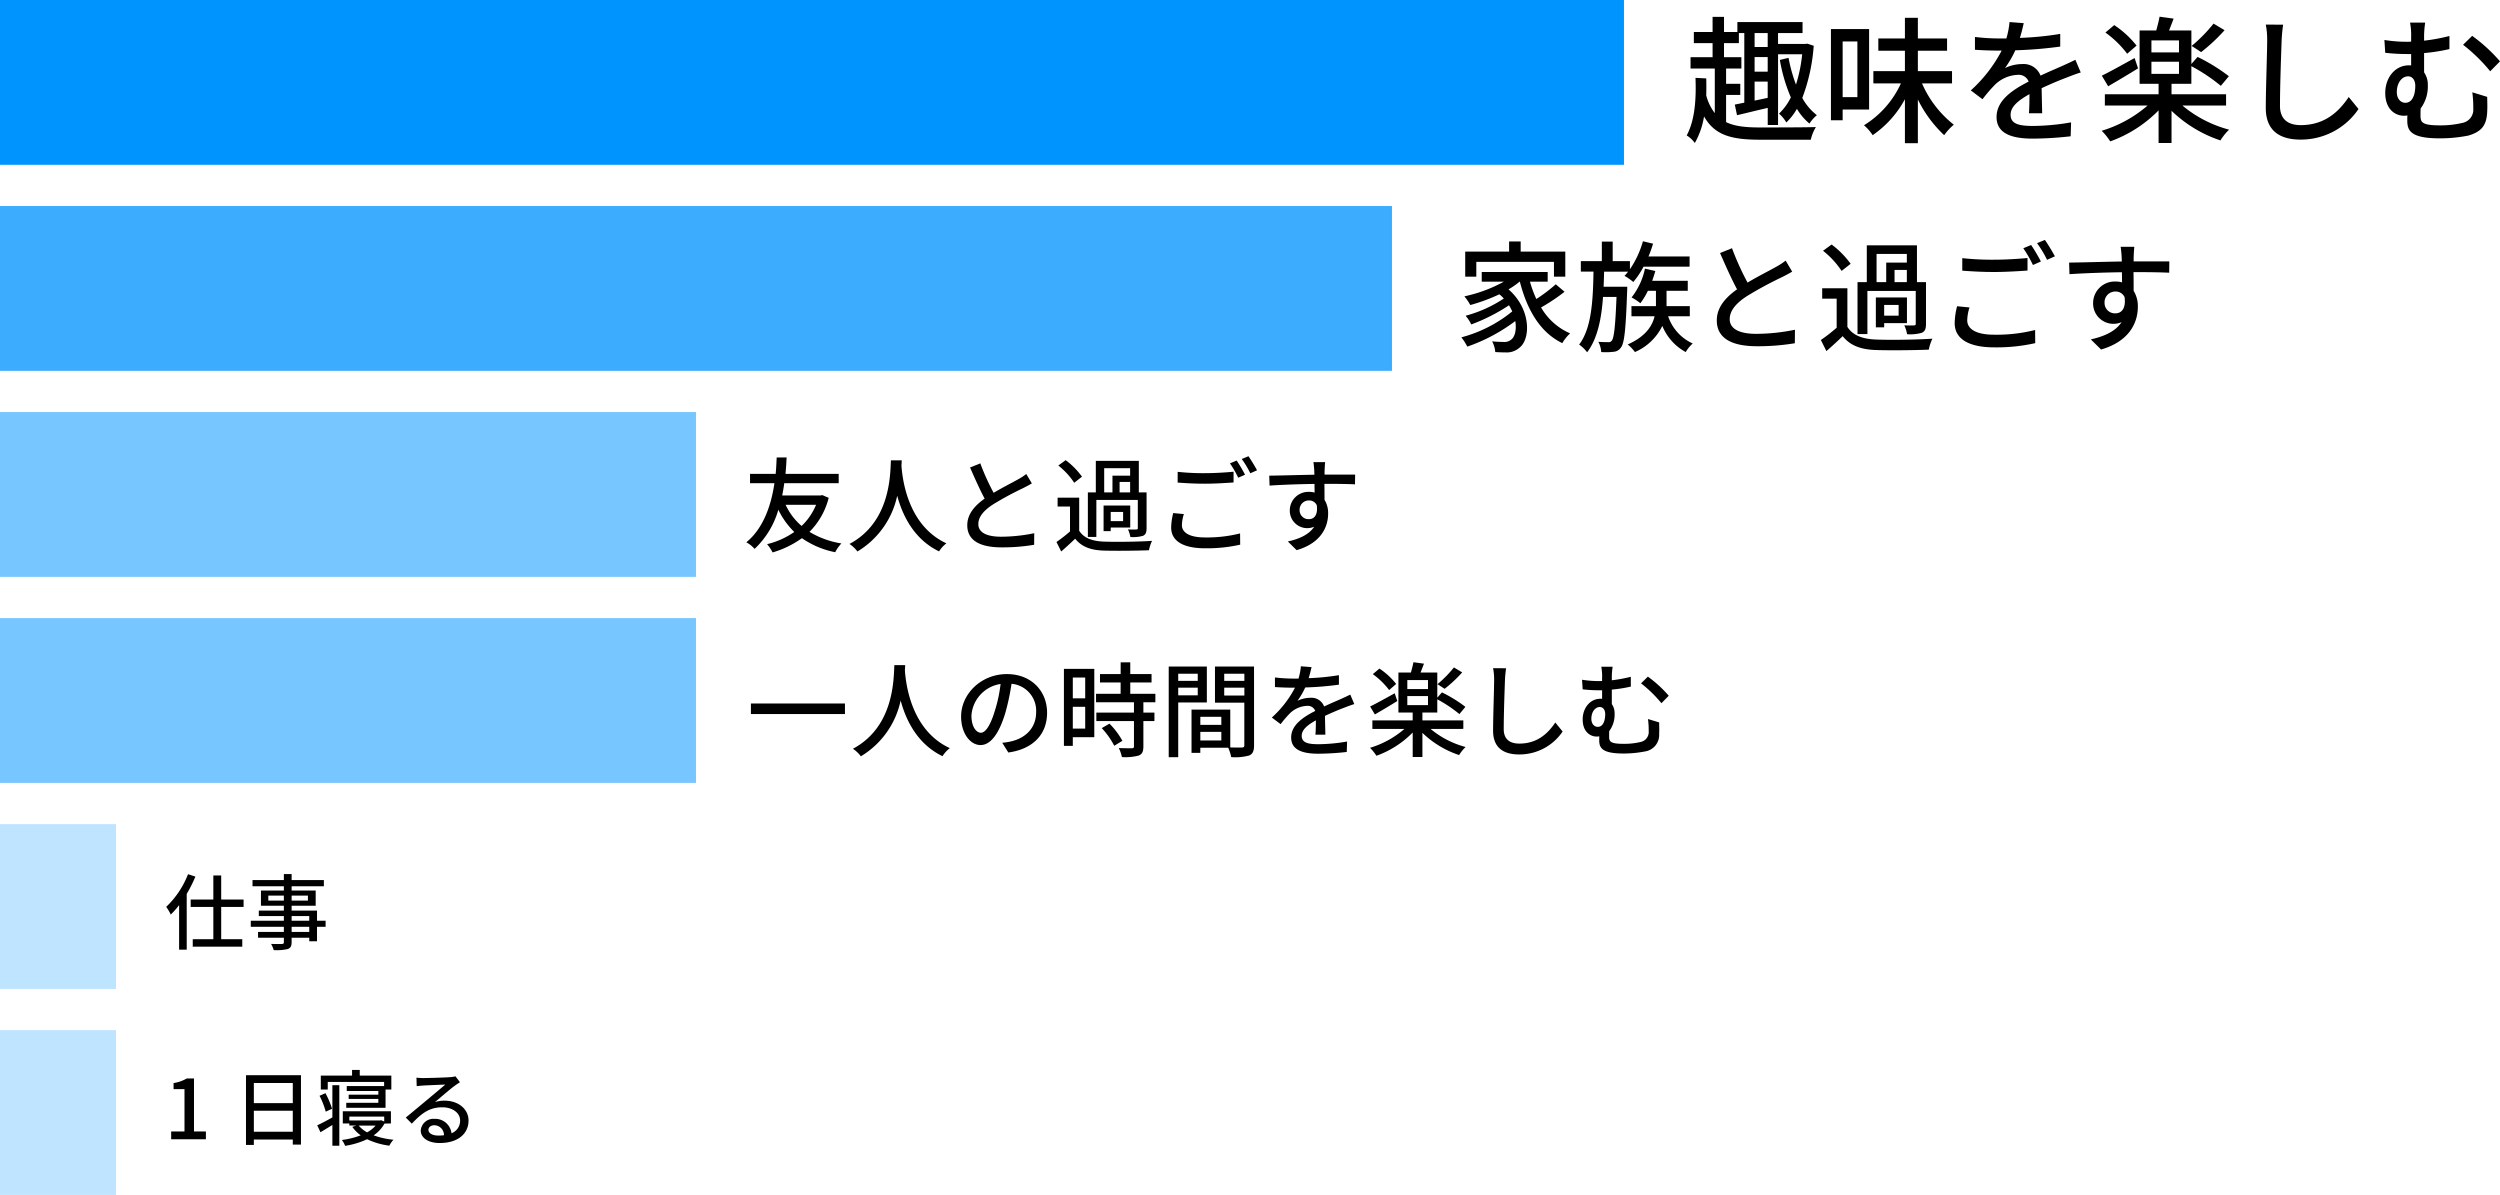 <svg xmlns="http://www.w3.org/2000/svg" xmlns:xlink="http://www.w3.org/1999/xlink" width="500" height="238.993" viewBox="0 0 500 238.993"><defs><clipPath id="a"><rect width="500" height="238.992" fill="none"/></clipPath></defs><g transform="translate(0 0.001)"><rect width="23.199" height="32.962" transform="translate(0 206.03)" fill="#bee4ff"/><rect width="139.197" height="32.962" transform="translate(0 123.618)" fill="#78c6ff"/><rect width="23.199" height="32.961" transform="translate(0 164.824)" fill="#bee4ff"/><rect width="139.197" height="32.962" transform="translate(0 82.412)" fill="#78c6ff"/><rect width="278.394" height="32.962" transform="translate(0 41.205)" fill="#3cacff"/><rect width="324.793" height="32.962" transform="translate(0 -0.001)" fill="#0094ff"/><g transform="translate(0 -0.001)"><g clip-path="url(#a)"><path d="M497.541,25.938c1.708.854,3.939,1.075,6.805,1.075,1.6,0,9.2,0,11.158-.083a8.307,8.307,0,0,0-1.02,2.535H504.346c-5.676,0-9.065-.854-11.214-4.656a15.845,15.845,0,0,1-1.846,5.317,5.335,5.335,0,0,0-1.625-1.516c1.763-3.251,1.9-7.8,1.763-11.517l2.149.111c.028,1.1.028,2.259,0,3.416a10.047,10.047,0,0,0,1.709,3.527V15.221h-4.849v-2.26h4.408v-2.81h-3.747V7.919h3.747V4.889h2.287v3.03H499.8V5.935h13.032v2.2h-4.9v2.177h5.428l.413-.056,1.294.414a36.561,36.561,0,0,1-2.286,10.442,10.992,10.992,0,0,0,2.92,3.444,7.243,7.243,0,0,0-1.488,1.681,11.529,11.529,0,0,1-2.507-2.949,11.576,11.576,0,0,1-2.121,2.728,6.471,6.471,0,0,0-1.46-1.763,11.4,11.4,0,0,0,2.37-3.252,33.112,33.112,0,0,1-2.2-7.494l1.735-.413a31.69,31.69,0,0,0,1.488,5.345,29.355,29.355,0,0,0,1.24-6.062h-4.822V26.517h-2.067V23.1c-2.176.5-4.353,1.047-6.144,1.46l-.441-2.121,1.9-.386V8.139H500.1v2.012h-2.975v2.81H500.6v2.26h-3.058v3.058h2.838V20.51h-2.838Zm8.32-17.8h-2.617v2.783h2.617Zm0,4.794h-2.617v2.92h2.617Zm-2.617,8.707c.854-.165,1.736-.358,2.617-.551V17.838h-2.617Z" transform="translate(-152.324 -1.521)"/><path d="M533.881,23.518v2.149h-2.342V7.427h7.633V23.518Zm0-2.48h2.948V9.907h-2.948Zm15.87-2.755a21.29,21.29,0,0,0,6.365,8.266,10.755,10.755,0,0,0-1.929,2.094,24.757,24.757,0,0,1-5.263-7.136v8.734h-2.59V21.452a20.538,20.538,0,0,1-6.447,7.19,9.861,9.861,0,0,0-1.736-1.983,19.146,19.146,0,0,0,7.384-8.376h-5.511V15.83h6.31V11.753h-5.318V9.3h5.318V5.168h2.59V9.3h5.841v2.452h-5.841V15.83h6.833v2.453Z" transform="translate(-165.351 -1.608)"/><path d="M583.767,24.648c.083-.937.11-2.48.11-3.83-2.314,1.3-3.775,2.535-3.775,4.133,0,1.874,1.764,2.232,4.519,2.232a46.008,46.008,0,0,0,7.577-.716l-.083,2.783a69.408,69.408,0,0,1-7.577.468c-4.078,0-7.246-.936-7.246-4.326,0-3.361,3.279-5.482,6.419-7.08a2.125,2.125,0,0,0-2.2-1.35,6.926,6.926,0,0,0-4.518,1.957,29.246,29.246,0,0,0-2.508,2.92l-2.342-1.764a28.421,28.421,0,0,0,6.172-7.963h-.8c-1.129,0-3.031-.055-4.545-.165V9.384a40.146,40.146,0,0,0,4.684.3h1.6a16.451,16.451,0,0,0,.634-3.279l2.838.22c-.165.716-.386,1.763-.772,2.948a62.96,62.96,0,0,0,8.073-.8v2.535a83.4,83.4,0,0,1-8.982.744,19.938,19.938,0,0,1-2.067,3.554,8.038,8.038,0,0,1,3.472-.8,3.59,3.59,0,0,1,3.636,2.315c1.681-.8,3.086-1.378,4.381-1.957.909-.413,1.708-.772,2.59-1.212l1.075,2.535c-.744.22-1.929.661-2.756.992-1.4.523-3.168,1.267-5.069,2.149.027,1.543.082,3.719.11,5.015Z" transform="translate(-177.981 -1.993)"/><path d="M626.286,22.619a24.262,24.262,0,0,0,9.34,4.822,10.783,10.783,0,0,0-1.736,2.15,25.811,25.811,0,0,1-9.781-5.924v6.447h-2.59v-6.53a25.681,25.681,0,0,1-9.67,6.2,12.533,12.533,0,0,0-1.708-2.122,25.021,25.021,0,0,0,9.175-5.042h-8.541V20.361h10.745V18.267h-3.8V7.6h3.334c.248-.91.524-1.957.661-2.755l2.811.386c-.3.826-.634,1.652-.909,2.369h4.463V14.3l1.24-1.405a35.794,35.794,0,0,1,6.255,3.857l-1.6,1.928a35.182,35.182,0,0,0-5.9-3.939v3.527h-3.967v2.094h10.91v2.258Zm-8.872-7.439c-1.984,1.241-4.188,2.536-5.978,3.582l-1.268-2.12c1.653-.8,4.105-2.177,6.557-3.527Zm-2.176-2.92a20,20,0,0,0-4.353-4.243l1.763-1.487a19.062,19.062,0,0,1,4.464,4.1Zm4.849-.276H625.6v-2.4h-5.511Zm0,4.3H625.6V13.858h-5.511Zm14.63-8.734a36.048,36.048,0,0,1-4.684,4.381l-1.9-1.239a30.506,30.506,0,0,0,4.381-4.464Z" transform="translate(-189.803 -1.508)"/><path d="M661.25,7.156a30.5,30.5,0,0,0-.3,3.114c-.11,3.03-.331,9.312-.331,13.114,0,2.865,1.819,3.857,4.16,3.857,4.794,0,7.632-2.7,9.588-5.621l1.956,2.4a13.889,13.889,0,0,1-11.6,6.116c-4.16,0-6.943-1.791-6.943-6.309,0-3.885.276-10.911.276-13.555a15.675,15.675,0,0,0-.276-3.141Z" transform="translate(-204.622 -2.217)"/><path d="M712.773,21.418c.028,1.516.055,1.929,0,3.058-.138,2.535-1.019,3.886-3.775,4.684a28.974,28.974,0,0,1-5.786.551c-5.841,0-6.419-1.625-6.419-3.582,0-.331,0-.661.028-.992a5.378,5.378,0,0,1-.689.055c-1.736,0-3.747-1.268-3.747-4.573,0-3,1.928-5.511,4.739-5.511a2.365,2.365,0,0,1,.44.028V12.85h-.8a38.4,38.4,0,0,1-4.381-.248l-.165-2.562a28.086,28.086,0,0,0,4.381.358c.3,0,.633,0,.964-.028V9.516a13.23,13.23,0,0,0-.22-2.948h3.031a18.669,18.669,0,0,0-.22,2.948v.661a37.014,37.014,0,0,0,5.069-.936v2.618a36.61,36.61,0,0,1-5.069.8v3.858A4.3,4.3,0,0,1,700.9,19.1a7.347,7.347,0,0,1-1.433,4.629c-.028.5-.028,1.02-.028,1.433,0,1.378.331,1.957,3.967,1.957a18.726,18.726,0,0,0,4.436-.5,2.7,2.7,0,0,0,2.149-2.893,21.962,21.962,0,0,0-.193-3.223ZM696.408,22.6c1.432,0,1.983-1.653,1.983-3.389,0-1.185-.606-1.9-1.433-1.9-1.239,0-2.259,1.3-2.259,3.141,0,1.378.8,2.149,1.709,2.149M709.77,9.213a32.674,32.674,0,0,1,5.566,5.1l-1.956,1.984A33.7,33.7,0,0,0,707.952,11Z" transform="translate(-215.336 -2.043)"/><path d="M444.887,80.163a37.2,37.2,0,0,1-4.7,3.135A12.356,12.356,0,0,0,446,88.483a8.214,8.214,0,0,0-1.567,1.954c-4.437-2.146-7.042-6.656-8.489-12.3h-.048a15.066,15.066,0,0,1-2.218,1.543c4.558,3.979,4.461,10.031,2.122,11.72a3.784,3.784,0,0,1-2.7.892c-.6,0-1.326-.024-2.074-.072a5.4,5.4,0,0,0-.628-2.146,20.825,20.825,0,0,0,2.243.121,2.072,2.072,0,0,0,1.591-.483c.723-.53,1.085-1.977.8-3.689a35.011,35.011,0,0,1-9.6,5.112,10.941,10.941,0,0,0-1.182-1.857,27.1,27.1,0,0,0,10.176-5.185q-.289-.615-.651-1.23a36.417,36.417,0,0,1-7.548,3.835,7.955,7.955,0,0,0-1.133-1.736,26.051,26.051,0,0,0,7.644-3.449,7.547,7.547,0,0,0-.892-.845,36.033,36.033,0,0,1-5.812,2.147,11.1,11.1,0,0,0-1.181-1.737,28.894,28.894,0,0,0,7.909-2.942H428.32V76.209h13.191v1.929h-3.545a22.851,22.851,0,0,0,1.278,3.472,31.336,31.336,0,0,0,3.882-2.942Zm-17.652-3.014h-2.218V72.133h8.778V70.107h2.315v2.026h8.923v5.016h-2.267V74.182h-15.53Z" transform="translate(-131.974 -21.809)"/><path d="M468.061,79.129s0,.675-.024.964c-.265,7.6-.555,10.322-1.23,11.189a1.924,1.924,0,0,1-1.52.867,12.656,12.656,0,0,1-2.435.049,4.867,4.867,0,0,0-.579-2.05c.868.072,1.616.072,1.978.072a.736.736,0,0,0,.723-.313c.435-.554.7-2.749.941-8.73h-2.7c-.313,4.39-1.109,8.368-3.183,11.07a6.886,6.886,0,0,0-1.592-1.544c2.508-3.28,2.774-8.922,2.87-14.589h-2.532v-2.1h4.2V70.111h2.17v3.907h3.449v1.616a18.966,18.966,0,0,0,2.6-5.594l2.025.482a22.947,22.947,0,0,1-.917,2.557h8.224v2.049h-9.212a16.886,16.886,0,0,1-2.05,3.062,10.482,10.482,0,0,0-1.76-1.23,8.217,8.217,0,0,0,.723-.843h-4.8c-.024,1.013-.048,2.025-.1,3.014Zm8.175,5.907a9.192,9.192,0,0,0,4.92,5.451,6.891,6.891,0,0,0-1.4,1.712,10.41,10.41,0,0,1-4.678-5.232A10.914,10.914,0,0,1,469.6,92.2a8.575,8.575,0,0,0-1.447-1.519c3.593-1.591,4.92-3.713,5.378-5.644h-4.63V83.013h4.9V79.949h-1.615a14.132,14.132,0,0,1-1.5,2.484,11.149,11.149,0,0,0-1.76-1.158,13.868,13.868,0,0,0,2.676-5.763l2.074.482c-.193.65-.386,1.3-.627,1.952h7.114v2h-4.244v3.064h4.654v2.024Z" transform="translate(-142.611 -21.788)"/><path d="M513.482,76.745c-.6.362-1.278.724-2.05,1.109a74.494,74.494,0,0,0-6.993,3.786c-2.123,1.376-3.449,2.87-3.449,4.606,0,1.857,1.76,2.942,5.329,2.942a38.79,38.79,0,0,0,7.717-.821l-.024,2.7a44.729,44.729,0,0,1-7.6.6c-4.605,0-8.006-1.351-8.006-5.161,0-2.532,1.616-4.486,4.051-6.222-1.085-2.026-2.291-4.7-3.4-7.259l2.387-.964a54.979,54.979,0,0,0,3.111,6.873c2.1-1.255,4.461-2.436,5.691-3.135a13.328,13.328,0,0,0,1.929-1.255Z" transform="translate(-155.046 -22.419)"/><path d="M533.919,87.453c1.037,1.664,2.942,2.412,5.619,2.532,2.725.121,8.319.049,11.382-.169a9.768,9.768,0,0,0-.723,2.195c-2.774.121-7.886.169-10.683.072-2.99-.121-5.064-.916-6.535-2.773-1.013.989-2.074,1.954-3.256,2.991l-1.109-2.218a33.252,33.252,0,0,0,3.159-2.459V81.81h-2.894V79.735h5.04Zm-1.157-11.189a17.223,17.223,0,0,0-3.714-4.027l1.713-1.255a17.942,17.942,0,0,1,3.81,3.859ZM537.923,88.9h-1.978V78.506H537.8V71.151h10.031v7.355h1.809V86.85c0,.94-.169,1.471-.82,1.784a8.5,8.5,0,0,1-2.966.289,6.945,6.945,0,0,0-.555-1.784,18.557,18.557,0,0,0,1.953.024c.241,0,.338-.1.338-.313V80.267h-9.67Zm7.909-2.194h-4.558v.843h-1.664v-5.98h6.222Zm-6.077-8.2h1.929V74.6h4.124V72.863h-6.053Zm4.413,4.558h-2.894V85.21h2.894Zm1.64-6.993h-2.459v2.435h2.459Z" transform="translate(-164.441 -22.081)"/><path d="M570.431,83.157a9.093,9.093,0,0,0-.458,2.58c0,1.664,1.664,2.869,5.329,2.869a31.409,31.409,0,0,0,8.248-.94l.023,2.629a35.17,35.17,0,0,1-8.2.844c-5.137,0-7.91-1.713-7.91-4.847a14.553,14.553,0,0,1,.482-3.377Zm-1.447-9.863a54.07,54.07,0,0,0,6.391.313c2.339,0,4.895-.169,6.655-.338v2.508c-1.64.12-4.413.289-6.632.289-2.435,0-4.486-.121-6.415-.265Zm15.723.675-1.592.7a24.424,24.424,0,0,0-1.929-3.352l1.567-.651a35.051,35.051,0,0,1,1.954,3.3m2.8-1.037-1.567.7a22.9,22.9,0,0,0-2-3.328l1.567-.652a37.531,37.531,0,0,1,2,3.28" transform="translate(-176.527 -21.667)"/><path d="M620.7,76.832c-1.423-.072-3.666-.12-7.139-.12.025,1.278.025,2.676.025,3.737a5.856,5.856,0,0,1,.844,3.183c0,3.184-1.688,6.922-7.356,8.561l-2.05-2.025c2.8-.628,4.992-1.664,6.149-3.449a4.069,4.069,0,0,1-5.691-3.834,4.325,4.325,0,0,1,4.461-4.293,4.648,4.648,0,0,1,1.326.169l-.024-2.026c-3.617.049-7.524.194-10.49.386l-.072-2.315c2.7-.024,7.138-.169,10.538-.218-.024-.506-.024-.94-.048-1.206-.048-.6-.121-1.4-.193-1.736h2.75c-.048.313-.121,1.4-.121,1.736-.023.289-.023.7-.023,1.182h7.137ZM609.94,84.959c1.23,0,2.146-.989,1.833-3.256a1.95,1.95,0,0,0-1.857-1.109,2.143,2.143,0,0,0-2.146,2.243,2.076,2.076,0,0,0,2.17,2.122" transform="translate(-186.86 -22.288)"/><path d="M233.141,140.884a14.7,14.7,0,0,1-3.843,6.8A17.543,17.543,0,0,0,235.683,150a7.491,7.491,0,0,0-1.24,1.757,17.56,17.56,0,0,1-6.654-2.811,19.348,19.348,0,0,1-5.87,2.853,8.182,8.182,0,0,0-1.1-1.653,16.012,16.012,0,0,0,5.436-2.439,15.929,15.929,0,0,1-3.183-4.444,17.289,17.289,0,0,1-4.754,7.833,5.678,5.678,0,0,0-1.653-1.323c3.637-2.955,5.063-7.957,5.621-11.822h-4.877v-1.86h5.125c.145-1.508.165-2.686.207-3.285h1.984c-.041.7-.083,1.839-.227,3.285h10.643v1.86H224.254c-.1.765-.248,1.612-.413,2.46h7.646l.372-.083Zm-8.618,1.385a12.44,12.44,0,0,0,3.2,4.237,12.261,12.261,0,0,0,2.893-4.237Z" transform="translate(-67.402 -41.313)"/><path d="M257.067,133.643c-.021.29-.021.641-.062,1.013.186,2.749,1.261,12.029,8.99,15.583a6.247,6.247,0,0,0-1.467,1.612c-5-2.417-7.3-7.15-8.37-11.138a17.154,17.154,0,0,1-7.956,11.159,6.576,6.576,0,0,0-1.591-1.508c8.266-4.4,8.142-13.991,8.287-16.72Z" transform="translate(-76.716 -41.574)"/><path d="M293.726,138.523c-.517.31-1.1.62-1.757.951a63.593,63.593,0,0,0-5.994,3.245c-1.819,1.178-2.955,2.459-2.955,3.948,0,1.591,1.509,2.521,4.568,2.521a33.291,33.291,0,0,0,6.614-.7l-.021,2.314a38.339,38.339,0,0,1-6.51.517c-3.948,0-6.862-1.157-6.862-4.422,0-2.17,1.385-3.844,3.473-5.332-.931-1.735-1.964-4.029-2.914-6.22l2.045-.827a47.1,47.1,0,0,0,2.666,5.89c1.8-1.075,3.824-2.087,4.878-2.687a11.424,11.424,0,0,0,1.653-1.074Z" transform="translate(-87.354 -41.845)"/><path d="M311.246,147.7c.889,1.426,2.521,2.066,4.816,2.17,2.335.1,7.13.041,9.755-.145a8.339,8.339,0,0,0-.62,1.88c-2.377.1-6.758.145-9.156.063-2.563-.1-4.34-.786-5.6-2.377-.868.847-1.777,1.673-2.79,2.562l-.95-1.9a28.586,28.586,0,0,0,2.707-2.108v-4.981h-2.48v-1.777h4.319Zm-.992-9.59a14.767,14.767,0,0,0-3.182-3.451l1.467-1.074a15.348,15.348,0,0,1,3.266,3.307Zm4.423,10.83h-1.695v-8.908h1.591v-6.3h8.6v6.3h1.55v7.151c0,.806-.145,1.26-.7,1.529a7.289,7.289,0,0,1-2.542.247,5.949,5.949,0,0,0-.475-1.529,15.909,15.909,0,0,0,1.674.021c.207,0,.289-.083.289-.269V141.54h-8.287Zm6.779-1.881H317.55v.723h-1.426v-5.125h5.332Zm-5.208-7.027H317.9v-3.347h3.534V135.2h-5.188Zm3.782,3.906h-2.48v1.839h2.48Zm1.405-5.994h-2.108v2.087h2.108Z" transform="translate(-95.408 -41.555)"/><path d="M342.542,144.017a7.793,7.793,0,0,0-.393,2.211c0,1.425,1.426,2.459,4.567,2.459a26.879,26.879,0,0,0,7.068-.806l.021,2.253a30.155,30.155,0,0,1-7.026.723c-4.4,0-6.779-1.467-6.779-4.154a12.469,12.469,0,0,1,.413-2.893Zm-1.24-8.453a46.324,46.324,0,0,0,5.477.269c2,0,4.195-.145,5.7-.289v2.149c-1.405.1-3.782.248-5.684.248-2.087,0-3.844-.1-5.5-.227Zm13.475.579-1.364.6a21.054,21.054,0,0,0-1.653-2.873l1.343-.557a29.849,29.849,0,0,1,1.674,2.831m2.4-.889-1.343.6A19.682,19.682,0,0,0,354.115,133l1.343-.558a32.054,32.054,0,0,1,1.715,2.811" transform="translate(-105.767 -41.2)"/><path d="M385.622,138.6c-1.219-.062-3.141-.1-6.117-.1.021,1.1.021,2.294.021,3.2a5.016,5.016,0,0,1,.723,2.728c0,2.727-1.447,5.931-6.3,7.336l-1.757-1.737c2.4-.537,4.278-1.425,5.27-2.955a3.487,3.487,0,0,1-4.878-3.286,3.707,3.707,0,0,1,3.824-3.679,4.009,4.009,0,0,1,1.137.145l-.021-1.735c-3.1.041-6.448.165-8.99.331l-.062-1.984c2.315-.021,6.118-.145,9.032-.186-.021-.434-.021-.806-.041-1.033-.041-.517-.1-1.2-.165-1.489h2.356c-.041.269-.1,1.2-.1,1.489-.021.248-.021.6-.021,1.012h6.118Zm-9.217,6.964c1.054,0,1.839-.847,1.571-2.79a1.671,1.671,0,0,0-1.591-.951,1.837,1.837,0,0,0-1.839,1.922,1.779,1.779,0,0,0,1.86,1.819" transform="translate(-114.623 -41.732)"/><rect width="18.807" height="2.109" transform="translate(150.183 140.699)"/><path d="M258.065,193.1c-.021.29-.021.641-.062,1.013.186,2.749,1.261,12.029,8.99,15.583a6.246,6.246,0,0,0-1.467,1.612c-5-2.418-7.3-7.15-8.37-11.138A17.154,17.154,0,0,1,249.2,211.33a6.55,6.55,0,0,0-1.591-1.508c8.266-4.4,8.142-13.992,8.287-16.72Z" transform="translate(-77.026 -60.07)"/><path d="M287.243,209.426a11.588,11.588,0,0,0,1.819-.289c2.625-.6,4.96-2.5,4.96-5.808a5.412,5.412,0,0,0-4.918-5.7,46.86,46.86,0,0,1-1.219,5.745c-1.24,4.174-2.935,6.51-4.981,6.51-2.025,0-3.885-2.294-3.885-5.7,0-4.547,4.03-8.494,9.156-8.494,4.918,0,8.039,3.43,8.039,7.728,0,4.279-2.749,7.255-7.75,7.957Zm-1.447-6.49a28.354,28.354,0,0,0,1.116-5.27,6.861,6.861,0,0,0-5.828,6.324c0,2.356,1.054,3.432,1.881,3.432.889,0,1.881-1.323,2.831-4.485" transform="translate(-86.797 -60.873)"/><path d="M314.944,207.246h-4.3v1.735h-1.777v-15.4h6.076Zm-4.3-7.772h2.48v-4.154h-2.48Zm2.479,1.7h-2.48v4.36h2.48Zm11.636-.909v2.067h2.211v1.694h-2.211v5.085c0,.991-.227,1.508-.909,1.8a10.162,10.162,0,0,1-3.39.31,7.154,7.154,0,0,0-.62-1.8c1.157.042,2.294.042,2.6.042.331-.021.434-.1.434-.393v-5.043h-7.523v-1.694h7.523v-2.067h-7.585v-1.695h4.919v-2.273H316.08v-1.673h4.134v-2.356h1.922v2.356h4.257v1.673h-4.257v2.273h5.022v1.695Zm-6.779,4.277a15.235,15.235,0,0,1,2.583,3.431l-1.633.992a15.328,15.328,0,0,0-2.5-3.533Z" transform="translate(-96.083 -59.809)"/><path d="M341.189,200.685v10.952h-1.9V193.492h7.626v7.193Zm0-4.32h3.905v-1.425h-3.905Zm3.905,1.364h-3.905v1.53h3.905Zm11.264,11.512c0,1.095-.227,1.715-.971,2.045a10.458,10.458,0,0,1-3.6.331,8.623,8.623,0,0,0-.6-1.881h-5.58v1.033h-1.757V202.11h7.75v7.564c1.013.042,2,.021,2.335.021.372-.021.475-.124.475-.475v-8.494h-5.87v-7.234h7.812Zm-10.747-4.072h4.2v-1.612h-4.2Zm4.2,1.4h-4.2v1.715h4.2Zm.579-10.209h4.03v-1.425h-4.03Zm4.03,1.364h-4.03V199.3h4.03Z" transform="translate(-105.545 -60.192)"/><path d="M377.949,207.114c.062-.7.083-1.86.083-2.873-1.736.971-2.831,1.9-2.831,3.1,0,1.4,1.323,1.674,3.389,1.674a34.465,34.465,0,0,0,5.684-.538l-.062,2.088a52.241,52.241,0,0,1-5.684.351c-3.059,0-5.436-.7-5.436-3.245,0-2.521,2.459-4.113,4.816-5.312a1.594,1.594,0,0,0-1.653-1.013,5.2,5.2,0,0,0-3.389,1.467,21.888,21.888,0,0,0-1.881,2.19l-1.757-1.322a21.3,21.3,0,0,0,4.63-5.973h-.6c-.847,0-2.273-.041-3.409-.124v-1.921a30.144,30.144,0,0,0,3.513.227h1.2a12.364,12.364,0,0,0,.475-2.459l2.129.165c-.124.537-.289,1.323-.579,2.211a47.326,47.326,0,0,0,6.056-.6v1.9a62.556,62.556,0,0,1-6.738.558,14.967,14.967,0,0,1-1.55,2.666,6.028,6.028,0,0,1,2.6-.6,2.694,2.694,0,0,1,2.728,1.737c1.261-.6,2.315-1.033,3.286-1.468.682-.31,1.281-.579,1.943-.91l.806,1.9c-.558.165-1.447.5-2.067.743-1.054.393-2.377.951-3.8,1.613.021,1.157.062,2.79.083,3.762Z" transform="translate(-114.859 -60.173)"/><path d="M409.839,205.593a18.232,18.232,0,0,0,7.006,3.616,8.1,8.1,0,0,0-1.3,1.612,19.351,19.351,0,0,1-7.337-4.444v4.836h-1.943v-4.9a19.254,19.254,0,0,1-7.254,4.65,9.43,9.43,0,0,0-1.281-1.591,18.768,18.768,0,0,0,6.882-3.781H398.2v-1.7h8.06v-1.57h-2.851v-8h2.5c.186-.683.392-1.468.5-2.067l2.108.289c-.227.621-.475,1.24-.681,1.778h3.347v5.022l.93-1.054a26.881,26.881,0,0,1,4.692,2.893l-1.2,1.446a26.5,26.5,0,0,0-4.423-2.955v2.645h-2.976v1.57h8.184v1.7Zm-6.654-5.58c-1.488.929-3.141,1.9-4.485,2.685l-.951-1.591c1.24-.6,3.079-1.633,4.919-2.645Zm-1.633-2.191a15.008,15.008,0,0,0-3.266-3.183l1.323-1.115a14.323,14.323,0,0,1,3.348,3.078Zm3.637-.207h4.134v-1.8h-4.134Zm0,3.224h4.134v-1.819h-4.134Zm10.974-6.552a27,27,0,0,1-3.513,3.286l-1.426-.93a22.892,22.892,0,0,0,3.286-3.347Z" transform="translate(-123.725 -59.809)"/><path d="M436.061,193.993a22.88,22.88,0,0,0-.227,2.335c-.083,2.273-.248,6.986-.248,9.838,0,2.149,1.364,2.893,3.121,2.893,3.6,0,5.724-2.025,7.192-4.216l1.467,1.8a10.419,10.419,0,0,1-8.7,4.588c-3.121,0-5.208-1.344-5.208-4.734,0-2.913.207-8.183.207-10.168a11.761,11.761,0,0,0-.207-2.356Z" transform="translate(-134.84 -60.341)"/><path d="M474.705,204.692c.021,1.137.041,1.447,0,2.294a3.33,3.33,0,0,1-2.831,3.513,21.839,21.839,0,0,1-4.34.413c-4.382,0-4.815-1.219-4.815-2.686,0-.248,0-.5.02-.744a4.02,4.02,0,0,1-.516.041c-1.3,0-2.811-.949-2.811-3.43,0-2.253,1.447-4.133,3.554-4.133a1.833,1.833,0,0,1,.331.02v-1.715h-.6a28.812,28.812,0,0,1-3.286-.186l-.124-1.922a20.992,20.992,0,0,0,3.286.269c.227,0,.475,0,.723-.02v-.641a10.015,10.015,0,0,0-.165-2.212h2.273a13.908,13.908,0,0,0-.166,2.212v.5a27.737,27.737,0,0,0,3.8-.7v1.963a27.4,27.4,0,0,1-3.8.6v2.893a3.228,3.228,0,0,1,.558,1.943,5.5,5.5,0,0,1-1.075,3.471c-.021.373-.021.765-.021,1.075,0,1.033.248,1.467,2.976,1.467a14.079,14.079,0,0,0,3.327-.372,2.028,2.028,0,0,0,1.612-2.17,16.475,16.475,0,0,0-.145-2.418Zm-12.276.889c1.075,0,1.487-1.24,1.487-2.542,0-.888-.454-1.426-1.074-1.426-.93,0-1.695.971-1.695,2.356,0,1.033.6,1.612,1.281,1.612m10.023-10.044a24.5,24.5,0,0,1,4.175,3.823l-1.467,1.488a25.319,25.319,0,0,0-4.072-3.968Z" transform="translate(-142.875 -60.21)"/><path d="M54.09,254.271a26.964,26.964,0,0,1-1.736,3.456v11.161H50.832v-8.913a15.742,15.742,0,0,1-1.67,1.885,9.564,9.564,0,0,0-.909-1.538,18.053,18.053,0,0,0,4.365-6.532Zm5.159,6.069v6.449h4.217v1.488H53.56v-1.488h4.118V260.34H53.147v-1.488h4.531V254.04h1.571v4.812H63.73v1.488Z" transform="translate(-15.011 -78.95)"/><path d="M87.769,264.294h-1.72v2.893H84.5v-.711H80.973v.86c0,.843-.215,1.19-.776,1.405a9.746,9.746,0,0,1-2.811.215,4.764,4.764,0,0,0-.529-1.241c.909.034,1.9.034,2.166.017.3-.017.4-.1.4-.38v-.876H74.259v-1.157h5.159v-1.025H72.805v-1.207h6.614v-.943h-5.01v-1.092h5.01v-.975h-4.58v-3.042h4.58v-.843H73.152v-1.241h6.267v-1.207h1.554v1.207h6.449v1.241H80.973v.843h4.812v3.042H80.973v.975h5.077v2.035h1.72Zm-8.35-6.234H76.31v.992h3.108Zm1.554.992h3.258v-.992H80.973Zm0,4.035h3.522v-.942H80.973Zm3.522,1.207H80.974v1.025H84.5Z" transform="translate(-22.648 -78.935)"/><path d="M49.693,323.68h2.663v-8.466H50.172v-1.207a7.478,7.478,0,0,0,2.646-.926h1.438v10.6h2.381v1.571H49.693Z" transform="translate(-15.459 -97.393)"/><path d="M82.409,312.144v13.873H80.772v-1.009H72.984v1.075H71.413v-13.94Zm-9.425,5.59h7.788V313.7H72.984Zm7.788,1.521H72.984v4.2h7.788Z" transform="translate(-22.215 -97.102)"/><path d="M95.126,313.668h1.389v12.1H95.126v-4.15c-.827.513-1.638,1.009-2.382,1.455l-.645-1.388c.777-.348,1.885-.942,3.026-1.571ZM93.8,318.959a16.481,16.481,0,0,0-1.24-3.175l1.175-.528a16.5,16.5,0,0,1,1.322,3.125Zm.4-4.432H92.811V311.75h6.251v-1.141H100.6v1.141h6.317v2.778h-1.157v3.655H97.9v-.993h6.416v-.777H98.384v-.86h5.936v-.727H98v-.993h7.474v-.827H94.2Zm11.36,6.8a6.939,6.939,0,0,1-2.182,2.364,15.526,15.526,0,0,0,3.968.876,5.318,5.318,0,0,0-.827,1.191,14.609,14.609,0,0,1-4.448-1.29,16.064,16.064,0,0,1-4.4,1.323,4.782,4.782,0,0,0-.645-1.174,15.931,15.931,0,0,0,3.77-.927A7.1,7.1,0,0,1,99.111,322l.777-.265H98.516v-.413H97.21v-2.447h9.624v2.447Zm-7.044-.612h6.1l.248-.05.628.265v-.992H98.516Zm1.868,1.025a6.1,6.1,0,0,0,1.686,1.356,6.1,6.1,0,0,0,1.7-1.356Z" transform="translate(-28.65 -96.624)"/><path d="M128.635,313.647c-.331.216-.711.464-1.009.679-.843.6-2.827,2.331-3.985,3.29a6.092,6.092,0,0,1,1.934-.281c2.745,0,4.779,1.686,4.779,3.969,0,2.629-2.1,4.5-5.771,4.5-2.265,0-3.786-1.025-3.786-2.5a2.53,2.53,0,0,1,2.712-2.332,3.274,3.274,0,0,1,3.44,2.878,2.675,2.675,0,0,0,1.72-2.563c0-1.537-1.555-2.628-3.556-2.628-2.612,0-4.167,1.223-6.1,3.274l-1.208-1.224c1.273-1.041,3.324-2.761,4.283-3.555.909-.761,2.794-2.332,3.621-3.042-.86.033-3.654.149-4.514.2-.414.034-.844.067-1.207.116l-.05-1.7a11.805,11.805,0,0,0,1.307.083c.86,0,4.563-.1,5.456-.183a5.87,5.87,0,0,0,1.042-.165Zm-3.192,10.6a1.972,1.972,0,0,0-1.935-2c-.678,0-1.174.4-1.174.909,0,.711.843,1.157,1.951,1.157a8.561,8.561,0,0,0,1.157-.066" transform="translate(-36.647 -97.199)"/></g></g></g></svg>